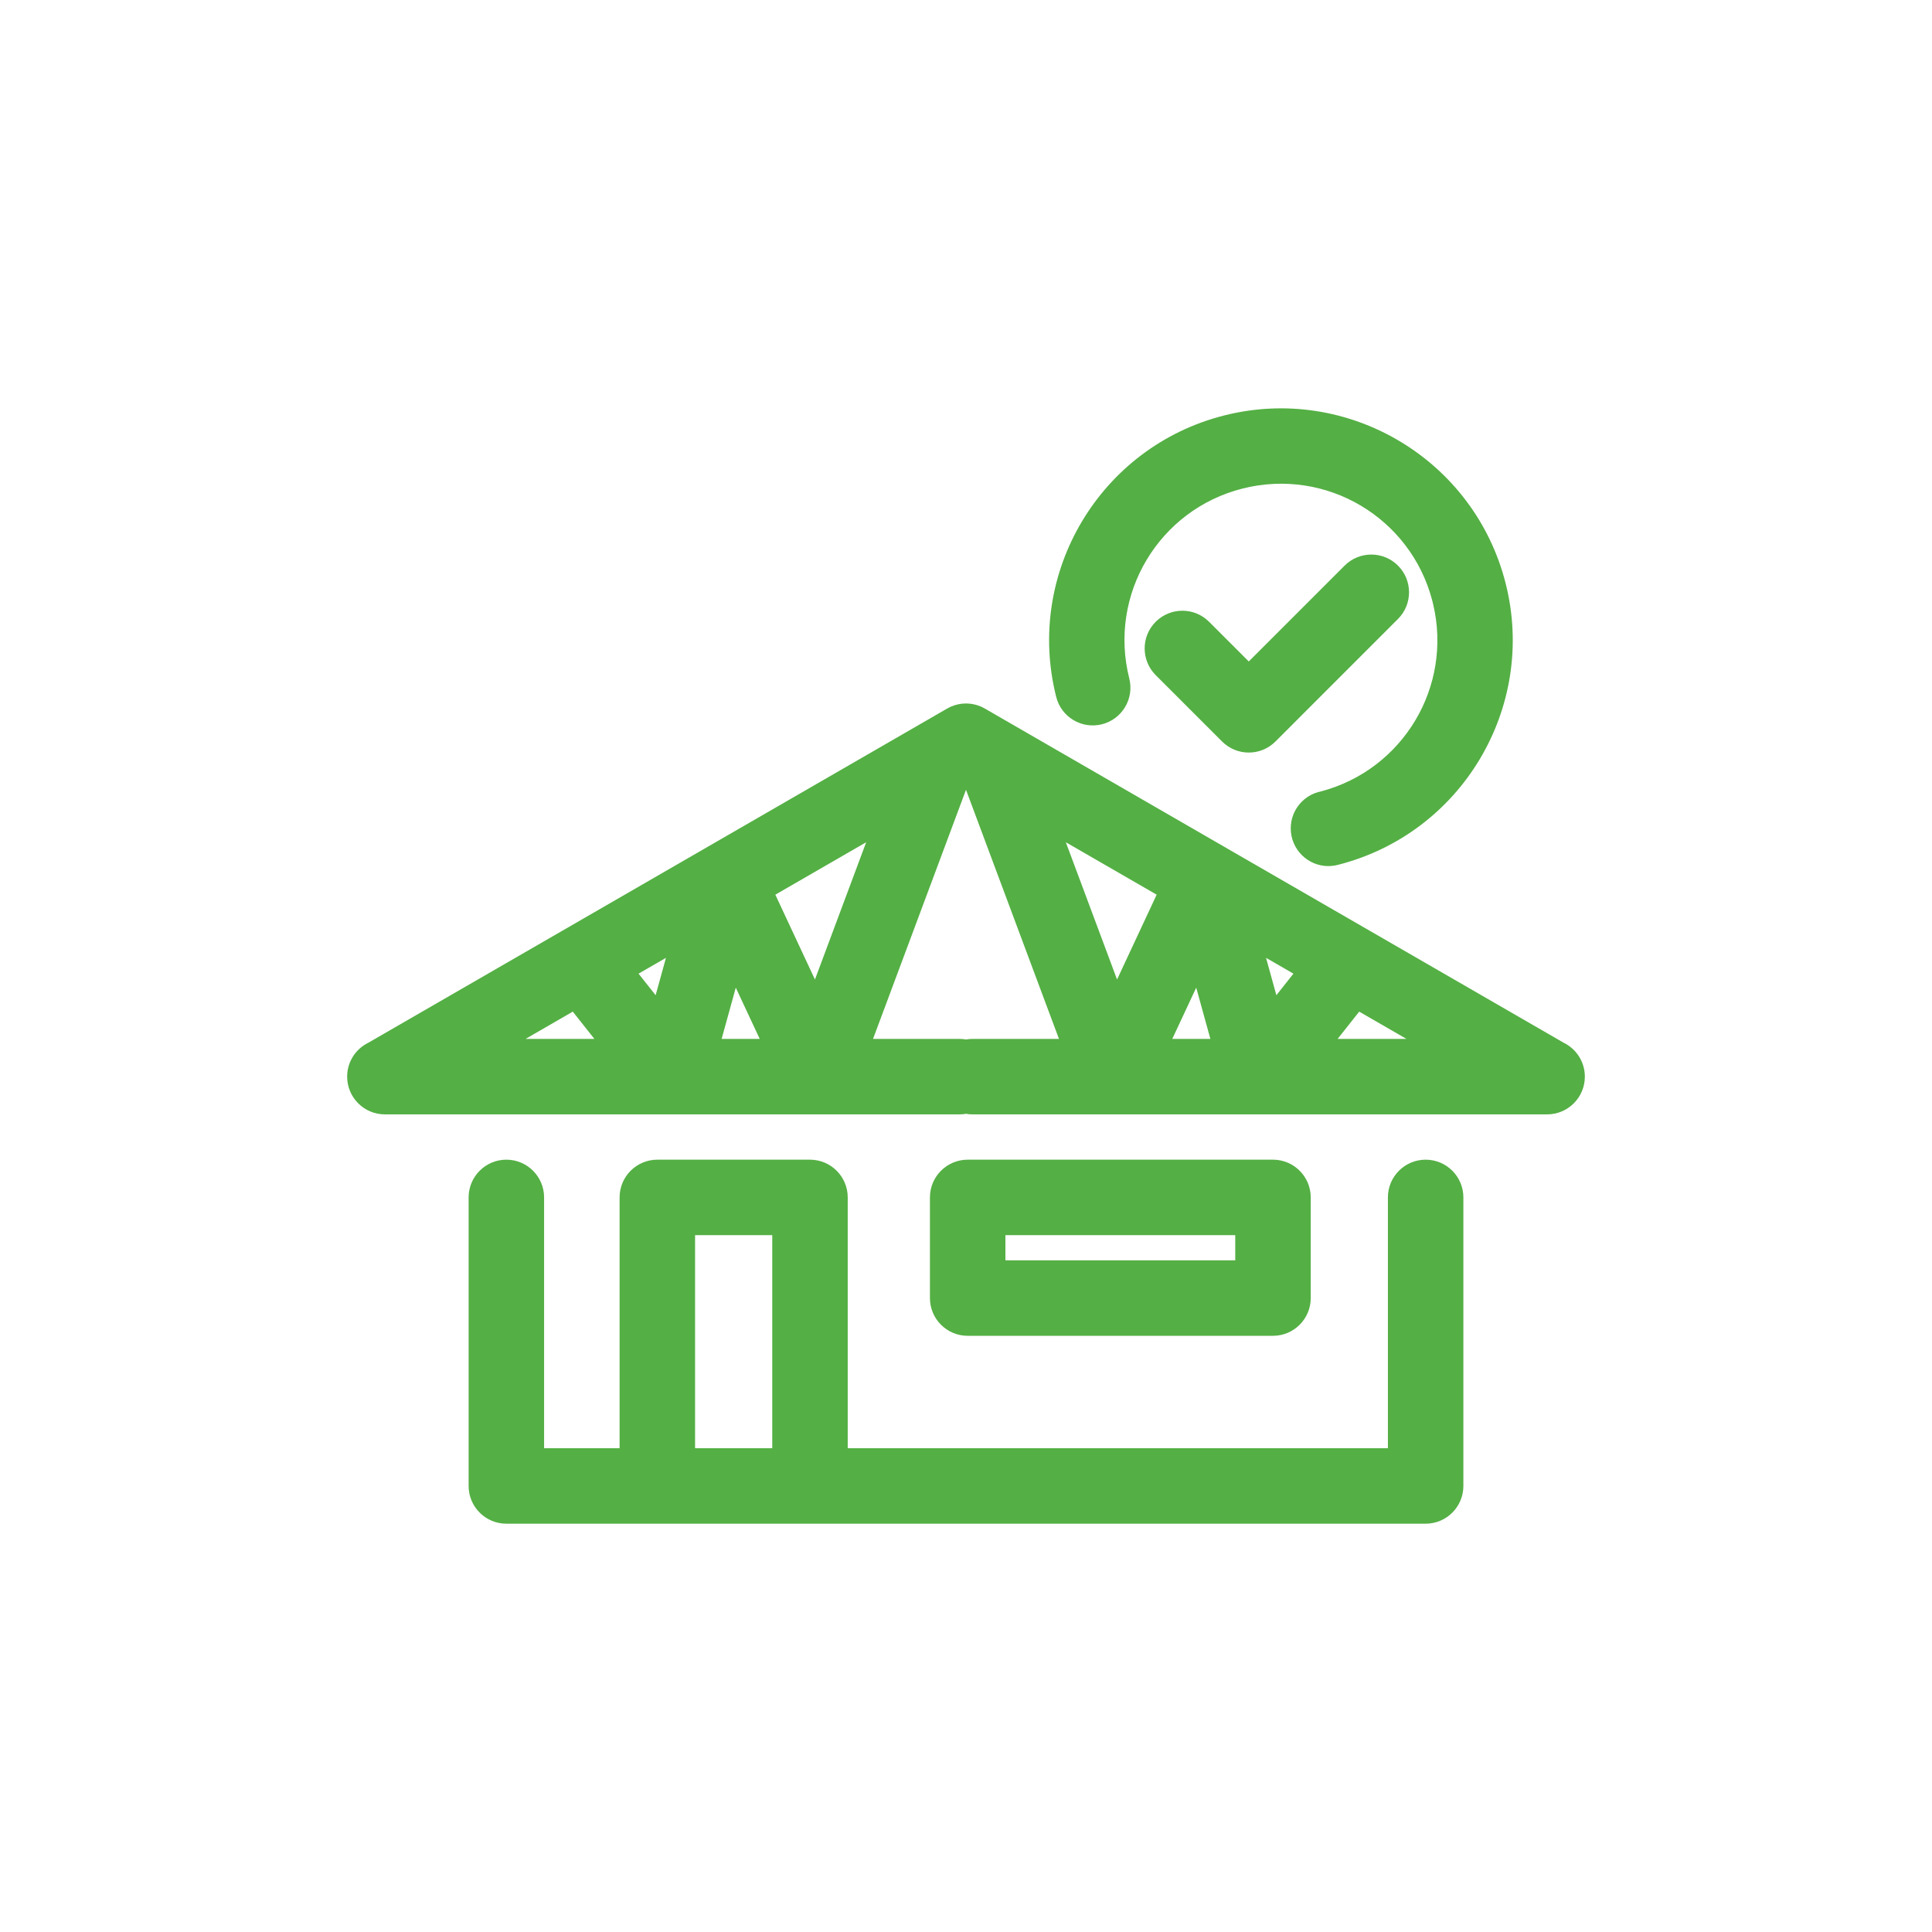 <?xml version="1.0" encoding="UTF-8"?>
<!DOCTYPE svg PUBLIC "-//W3C//DTD SVG 1.0//EN" "http://www.w3.org/TR/2001/REC-SVG-20010904/DTD/svg10.dtd">
<!-- Creator: CorelDRAW SE -->
<svg xmlns="http://www.w3.org/2000/svg" xml:space="preserve" width="256px" height="256px" version="1.0" style="shape-rendering:geometricPrecision; text-rendering:geometricPrecision; image-rendering:optimizeQuality; fill-rule:evenodd; clip-rule:evenodd"
viewBox="0 0 256 256"
 xmlns:xlink="http://www.w3.org/1999/xlink">
 <defs>
  <style type="text/css">
   <![CDATA[
    .fil0 {fill:#54AF44;fill-rule:nonzero}
   ]]>
  </style>
 </defs>
 <g id="Vrstva_x0020_1">
  <path class="fil0" d="M127.133 137.661c0.296,0 0.586,0.026 0.867,0.075 0.282,-0.049 0.572,-0.075 0.868,-0.075l11.451 0 -12.319 -33.01 -12.319 33.01 11.452 0zm0.867 9.925c-0.281,0.05 -0.571,0.075 -0.867,0.075l-76.133 0c-2.761,0 -5,-2.238 -5,-5 0,-1.978 1.149,-3.687 2.815,-4.498l76.633 -44.244c0.127,-0.075 0.256,-0.145 0.388,-0.209l0.202 -0.091c0.601,-0.258 1.23,-0.389 1.855,-0.402l0.215 0c0.625,0.013 1.254,0.144 1.854,0.402l0.202 0.091c0.132,0.064 0.262,0.134 0.389,0.209l76.632 44.244c1.666,0.811 2.815,2.52 2.815,4.498 0,2.762 -2.239,5 -5,5l-76.132 0c-0.296,0 -0.586,-0.025 -0.868,-0.075zm-58.364 -9.925l9.123 0 -2.862 -3.614 -6.261 3.614zm25.983 0l5.048 0 -3.172 -6.792 -1.876 6.792zm19.154 -26.059l-12.037 6.949 5.249 11.24 6.788 -18.189zm-26.53 15.317l-3.631 2.096 2.263 2.858 1.368 -4.954zm64.894 -37.459c-1.952,-1.953 -1.952,-5.118 0,-7.071 1.953,-1.952 5.118,-1.952 7.071,0l5.26 5.26 12.702 -12.702c1.952,-1.953 5.118,-1.953 7.07,0 1.952,1.952 1.952,5.118 0,7.07l-16.237 16.238c-1.952,1.952 -5.118,1.952 -7.07,0l-8.796 -8.795zm-3.499 0.457c0.669,2.676 -0.958,5.387 -3.633,6.056 -2.675,0.668 -5.386,-0.958 -6.054,-3.633 -2.073,-8.207 -0.617,-16.49 3.414,-23.247 4.027,-6.751 10.63,-11.966 18.852,-14.044 8.209,-2.074 16.491,-0.617 23.248,3.414 6.751,4.027 11.966,10.63 14.044,18.853l0.002 0.008c2.071,8.204 0.614,16.484 -3.416,23.24 -4.028,6.751 -10.631,11.966 -18.853,14.044 -0.406,0.101 -0.811,0.149 -1.211,0.15l0 0.006c-2.762,0 -5,-2.239 -5,-5 0,-2.426 1.728,-4.449 4.02,-4.904 5.441,-1.44 9.81,-4.923 12.489,-9.413 2.67,-4.477 3.657,-9.969 2.346,-15.448 -0.05,-0.16 -0.091,-0.325 -0.124,-0.492 -1.441,-5.441 -4.923,-9.81 -9.414,-12.489 -4.547,-2.713 -10.142,-3.687 -15.706,-2.282 -5.551,1.403 -10.006,4.92 -12.722,9.474 -2.713,4.547 -3.687,10.142 -2.282,15.707zm-87.543 68.748c0,-2.761 2.239,-5 5,-5 2.761,0 5,2.239 5,5l0 33.233 10.005 0 0 -33.233c0,-2.761 2.239,-5 5,-5l20.228 0c2.761,0 5,2.239 5,5l0 33.233 71.577 0 0 -33.233c0,-2.761 2.239,-5 5,-5 2.761,0 5,2.239 5,5l0 38.233c0,2.761 -2.239,5 -5,5l-121.81 0c-2.761,0 -5,-2.239 -5,-5l0 -38.233zm118.008 -24.618l-2.861 3.614 9.122 0 -6.261 -3.614zm-10.977 -2.174l2.262 -2.858 -3.631 -2.096 1.369 4.954zm-8.745 5.788l-1.876 -6.792 -3.172 6.792 5.048 0zm-12.366 -7.87l5.249 -11.24 -12.036 -6.949 6.787 18.189zm15.662 33.874l-30.455 0 0 3.337 30.455 0 0 -3.337zm-35.455 -10l40.455 0c2.762,0 5.001,2.239 5.001,5l0 13.337c0,2.761 -2.239,5 -5.001,5l-40.455 0c-2.761,0 -5,-2.239 -5,-5l0 -13.337c0,-2.761 2.239,-5 5,-5zm-25.894 10l-10.228 0 0 28.233 10.228 0 0 -28.233z"/>
 </g>
</svg>
